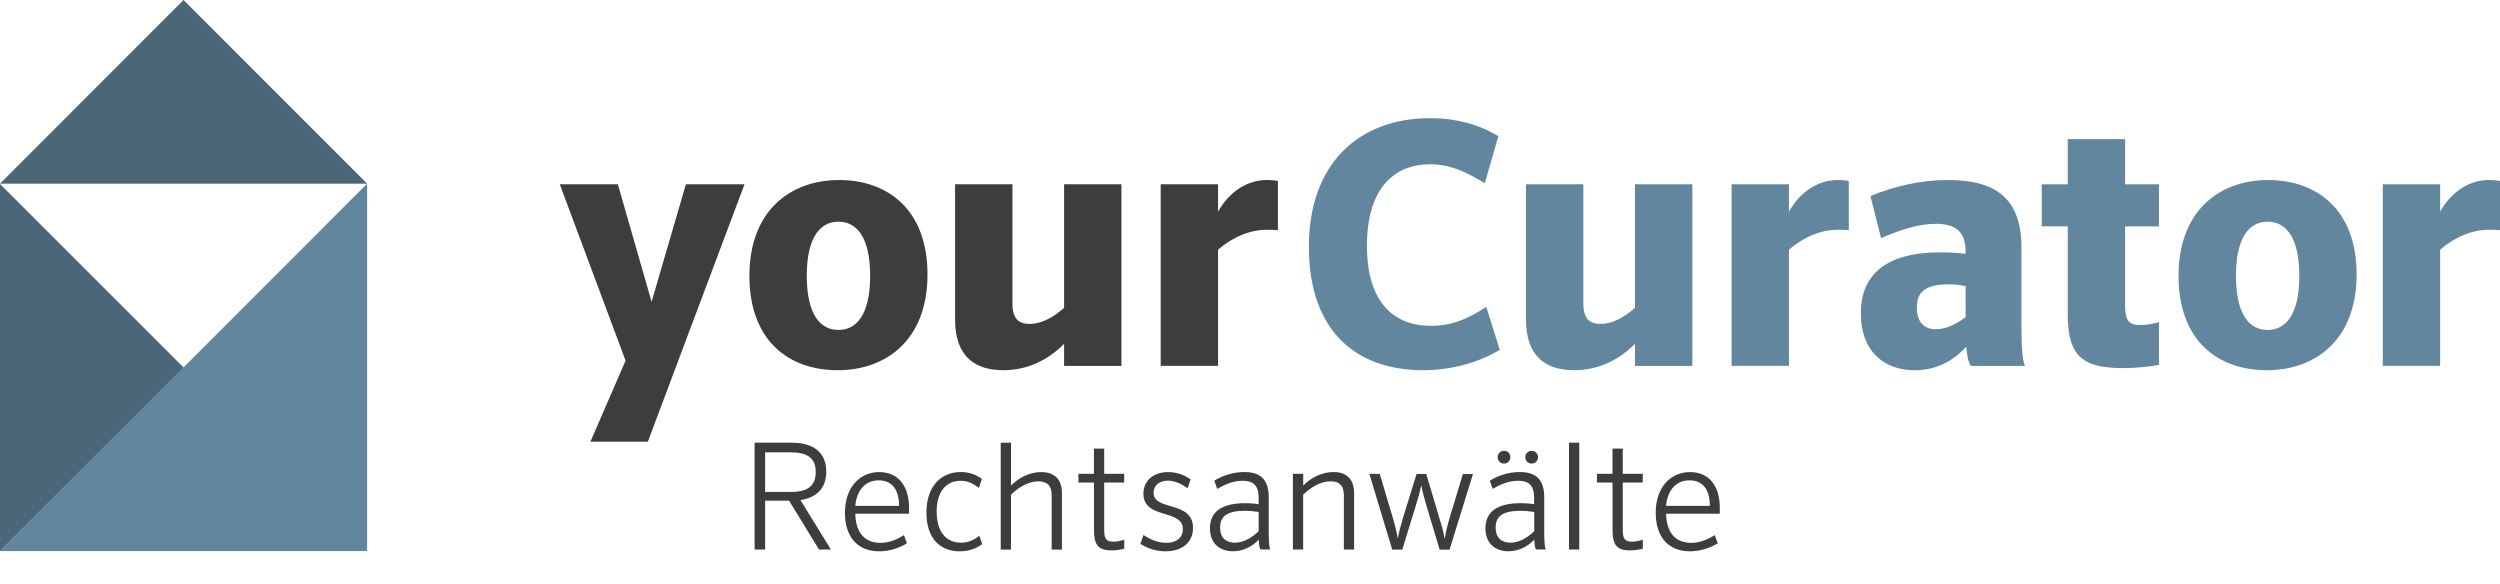<?xml version="1.0" encoding="UTF-8"?>
<svg id="Ebene_1" xmlns="http://www.w3.org/2000/svg" version="1.1" viewBox="0 0 463.26 108.22">
  <!-- Generator: Adobe Illustrator 29.1.0, SVG Export Plug-In . SVG Version: 2.1.0 Build 142)  -->
  <defs>
    <style>
      .st0 {
        fill: #4c6577;
      }

      .st1 {
        fill: #c79636;
      }

      .st2 {
        fill: #3d3d3d;
      }

      .st3 {
        fill: #63869f;
      }

      .st4 {
        fill: none;
        stroke: #282928;
      }
    </style>
  </defs>
  <polygon class="st3" points="0 102.11 68.03 102.11 68.03 34.03 0 102.11"/>
  <polygon class="st0" points="0 102.12 34.03 68.11 0 34.09 0 102.12"/>
  <polygon class="st0" points="68.03 34.03 34.01 0 0 34.03 68.03 34.03"/>
  <path class="st3" d="M463.26,33.55c-.53-.13-1.32-.2-1.98-.2-3.96,0-7.19,2.44-9.11,5.87v-5.08h-10.63v33.66h10.63v-21.52c1.25-1.12,4.69-3.7,8.98-3.7.79,0,1.52,0,2.11.07v-9.11h0ZM426.07,51.11c0,7.39-2.64,10.03-5.87,10.03s-5.87-2.64-5.87-10.03,2.64-10.03,5.87-10.03,5.87,2.64,5.87,10.03M436.69,50.85c0-12.01-7.39-17.49-16.37-17.49s-16.63,5.61-16.63,17.75,7.39,17.49,16.37,17.49,16.63-5.61,16.63-17.75M378.34,41.94h4.82v16.3c0,7.72,2.71,9.97,10.23,9.97,2.57,0,4.82-.26,6.67-.59v-7.92c-.99.26-2.18.53-3.43.53-2.11,0-2.84-.79-2.84-3.56v-14.72h6.27v-7.79h-6.27v-8.38h-10.63v8.38h-4.82v7.79h0ZM358.76,61.01c-2.11,0-3.56-1.19-3.56-4.03s1.52-4.29,5.94-4.29c1.32,0,2.11.13,3.1.33v5.74c-1.65,1.25-3.56,2.24-5.48,2.24M358.69,41.47c3.63,0,5.54,1.39,5.54,5.15v.4c-1.65-.2-3.43-.26-4.69-.26-10.16,0-14.72,4.22-14.72,11.29s4.29,10.56,10.03,10.56c3.63,0,6.93-1.52,9.5-4.36.2,2.24.53,3.04.86,3.56h10.03c-.33-.73-.66-2.11-.66-7.66v-14.32c0-9.5-5.28-12.47-13.6-12.47-5.48,0-10.36,1.32-14.39,2.97l1.98,7.79c3.56-1.52,6.86-2.64,10.1-2.64M342.59,33.55c-.53-.13-1.32-.2-1.98-.2-3.96,0-7.19,2.44-9.11,5.87v-5.08h-10.63v33.66h10.63v-21.52c1.25-1.12,4.69-3.7,8.98-3.7.79,0,1.52,0,2.11.07v-9.11h0ZM313.6,34.15h-10.63v22.9c-2.05,1.78-4.16,2.97-6.4,2.97-1.98,0-3.17-.92-3.17-3.76v-22.11h-10.63v25.08c0,7.13,4.03,9.37,8.91,9.37,4.55,0,8.32-1.91,11.29-4.88v4.09h10.63v-33.66ZM275.41,56.86c-3.3,2.2-6.4,3.52-10.23,3.52-6.86,0-11.88-4.27-11.88-14.88s5.08-15.06,11.68-15.06c3.96,0,6.93,1.57,10.16,3.51l2.51-8.72c-3.43-2.07-7.59-3.33-12.67-3.33-13.13,0-22.44,8.35-22.44,23.85s8.65,22.85,21.19,22.85c5.54,0,10.49-1.57,14.19-3.77l-2.51-7.97h0Z"/>
  <path class="st1" d="M119.05,67.97"/>
  <path class="st4" d="M119.05,67.97"/>
  <path class="st1" d="M76.96,43.59"/>
  <path class="st4" d="M76.96,43.59"/>
  <path class="st1" d="M3.08,101.7"/>
  <path class="st4" d="M3.08,101.7"/>
  <path class="st1" d="M105.02,49.57"/>
  <path class="st4" d="M105.02,49.57"/>
  <path class="st2" d="M236.8,33.55c-.53-.13-1.32-.2-1.98-.2-3.96,0-7.19,2.44-9.11,5.87v-5.08h-10.63v33.66h10.63v-21.52c1.25-1.12,4.69-3.7,8.98-3.7.79,0,1.52,0,2.11.07v-9.11h0ZM207.81,34.15h-10.63v22.9c-2.05,1.78-4.16,2.97-6.4,2.97-1.98,0-3.17-.92-3.17-3.76v-22.11h-10.63v25.08c0,7.13,4.03,9.37,8.91,9.37,4.55,0,8.32-1.91,11.29-4.88v4.09h10.63v-33.66ZM161.24,51.11c0,7.39-2.64,10.03-5.87,10.03s-5.87-2.64-5.87-10.03,2.64-10.03,5.87-10.03,5.87,2.64,5.87,10.03M171.87,50.85c0-12.01-7.39-17.49-16.37-17.49s-16.63,5.61-16.63,17.75,7.39,17.49,16.37,17.49,16.63-5.61,16.63-17.75M120.04,81.86l17.92-47.71h-10.86l-6.36,21.77-6.25-21.77h-10.76l12.19,32.68-6.52,15.02h10.64Z"/>
  <g>
    <path class="st2" d="M146.21,92.78h-4.43v9.05h-1.95v-19.8h6.87c4.01,0,6.41,1.79,6.41,5.36,0,2.94-1.62,4.78-4.78,5.28l5.64,9.16h-2.2l-5.55-9.05h-.01ZM146.54,91.16c3.08,0,4.62-1.1,4.62-3.68s-1.54-3.66-4.62-3.66h-4.76v7.34h4.76Z"/>
    <path class="st2" d="M158.49,95.2c.08,3.74,1.95,5.39,4.65,5.39,1.51,0,2.89-.52,4.37-1.43l.55,1.51c-1.48.94-3.38,1.49-5.17,1.49-3.77,0-6.32-2.45-6.32-7.15s2.75-7.53,6.35-7.53c3.33,0,5.53,2.31,5.53,6.68,0,.47,0,.66-.03,1.04h-9.93,0ZM158.49,93.74h8.11c0-3.35-1.59-4.73-3.77-4.73-2.39,0-4.07,1.71-4.34,4.73Z"/>
    <path class="st2" d="M181.4,90.41c-1.07-.8-2.03-1.32-3.38-1.32-2.56,0-4.45,1.84-4.45,5.72s1.87,5.75,4.51,5.75c1.38,0,2.47-.52,3.38-1.29l.55,1.54c-1.13.91-2.64,1.35-4.18,1.35-3.57,0-6.16-2.31-6.16-7.18s2.69-7.51,6.38-7.51c1.62,0,2.83.5,3.9,1.27l-.55,1.68h0Z"/>
    <path class="st2" d="M185.45,82.03h1.9v7.95c1.16-1.21,3.19-2.5,5.58-2.5,2.12,0,3.85.99,3.85,3.91v10.45h-1.9v-10.06c0-1.95-.99-2.58-2.45-2.58-1.9,0-3.68,1.1-5.09,2.47v10.17h-1.9v-19.8h0Z"/>
    <path class="st2" d="M199.82,87.8h2.89v-4.67h1.9v4.67h3.71v1.62h-3.71v8.61c0,1.84.36,2.34,1.71,2.34.77,0,1.38-.17,2.01-.36v1.68c-.66.14-1.38.3-2.36.3-2.37,0-3.25-.91-3.25-3.74v-8.83h-2.89v-1.62h0Z"/>
    <path class="st2" d="M220.08,90.47c-1.1-.77-2.34-1.4-3.68-1.4-1.65,0-2.64.96-2.64,2.23,0,3.46,7.31,1.4,7.31,6.52,0,2.69-2.03,4.34-5.09,4.34-1.7,0-3.33-.52-4.65-1.38l.55-1.65c1.29.85,2.69,1.46,4.23,1.46,1.95,0,3.08-1.02,3.08-2.53,0-3.82-7.31-1.76-7.31-6.57,0-2.39,1.81-4.01,4.59-4.01,1.57,0,2.97.52,4.15,1.35l-.55,1.65h0Z"/>
    <path class="st2" d="M225.56,90.61l-.55-1.54c1.46-.88,3.38-1.6,5.53-1.6,2.86,0,4.56,1.24,4.56,4.62v6.54c0,2.09.14,2.83.27,3.19h-1.79c-.17-.28-.27-.74-.33-1.81-1.26,1.32-2.94,2.14-4.78,2.14-2.47,0-4.26-1.46-4.26-4.26,0-2.94,2.01-4.65,6.57-4.65.58,0,1.32.03,2.45.19v-1.18c0-2.31-.99-3.16-2.97-3.16-1.7,0-3.22.63-4.7,1.51h0ZM233.23,94.87c-1.1-.16-1.71-.22-2.47-.22-3.41,0-4.67,1.04-4.67,3.11,0,1.9,1.1,2.8,2.75,2.8s3.25-.99,4.4-2.14v-3.55h0Z"/>
    <path class="st2" d="M239.59,87.8h1.9v2.17c1.35-1.35,3.33-2.5,5.61-2.5,2.09,0,3.82.99,3.82,3.91v10.45h-1.9v-10.06c0-1.95-.99-2.58-2.45-2.58-1.92,0-3.66,1.13-5.09,2.47v10.17h-1.9v-14.02h0Z"/>
    <path class="st2" d="M257.98,101.83l-4.23-14.02h1.92l2.39,8.03c.47,1.57.74,2.69.93,3.88h.05c.14-.88.5-2.31.96-3.82l2.5-8.08h1.79l2.39,8.06c.47,1.57.71,2.17.99,3.85h.06c.19-1.18.47-2.34.93-3.9l2.42-8h1.87l-4.34,14.02h-1.84l-2.34-7.81c-.47-1.57-.77-2.64-1.04-3.99h-.05c-.28,1.35-.66,2.58-1.07,3.93l-2.42,7.86h-1.87Z"/>
    <path class="st2" d="M276.61,90.61l-.55-1.54c1.46-.88,3.38-1.6,5.53-1.6,2.86,0,4.56,1.24,4.56,4.62v6.54c0,2.09.14,2.83.27,3.19h-1.79c-.17-.28-.27-.74-.33-1.81-1.26,1.32-2.94,2.14-4.78,2.14-2.47,0-4.26-1.46-4.26-4.26,0-2.94,2.01-4.65,6.57-4.65.58,0,1.32.03,2.45.19v-1.18c0-2.31-.99-3.16-2.97-3.16-1.7,0-3.22.63-4.7,1.51h0ZM284.29,94.87c-1.1-.16-1.71-.22-2.47-.22-3.41,0-4.67,1.04-4.67,3.11,0,1.9,1.1,2.8,2.75,2.8s3.25-.99,4.4-2.14v-3.55h0ZM278.7,83.54c.69,0,1.18.52,1.18,1.18s-.5,1.18-1.18,1.18-1.18-.52-1.18-1.18.49-1.18,1.18-1.18ZM283.82,83.54c.69,0,1.18.52,1.18,1.18s-.5,1.18-1.18,1.18-1.18-.52-1.18-1.18.5-1.18,1.18-1.18Z"/>
    <path class="st2" d="M290.74,82.03h1.9v19.8h-1.9v-19.8Z"/>
    <path class="st2" d="M295.91,87.8h2.89v-4.67h1.9v4.67h3.71v1.62h-3.71v8.61c0,1.84.36,2.34,1.71,2.34.77,0,1.38-.17,2.01-.36v1.68c-.66.14-1.38.3-2.36.3-2.37,0-3.25-.91-3.25-3.74v-8.83h-2.89v-1.62h-.01Z"/>
    <path class="st2" d="M308.73,95.2c.08,3.74,1.95,5.39,4.65,5.39,1.51,0,2.89-.52,4.37-1.43l.55,1.51c-1.48.94-3.38,1.49-5.17,1.49-3.77,0-6.32-2.45-6.32-7.15s2.75-7.53,6.35-7.53c3.33,0,5.53,2.31,5.53,6.68,0,.47,0,.66-.03,1.04h-9.93,0ZM308.73,93.74h8.11c0-3.35-1.59-4.73-3.77-4.73-2.39,0-4.07,1.71-4.34,4.73Z"/>
  </g>
</svg>